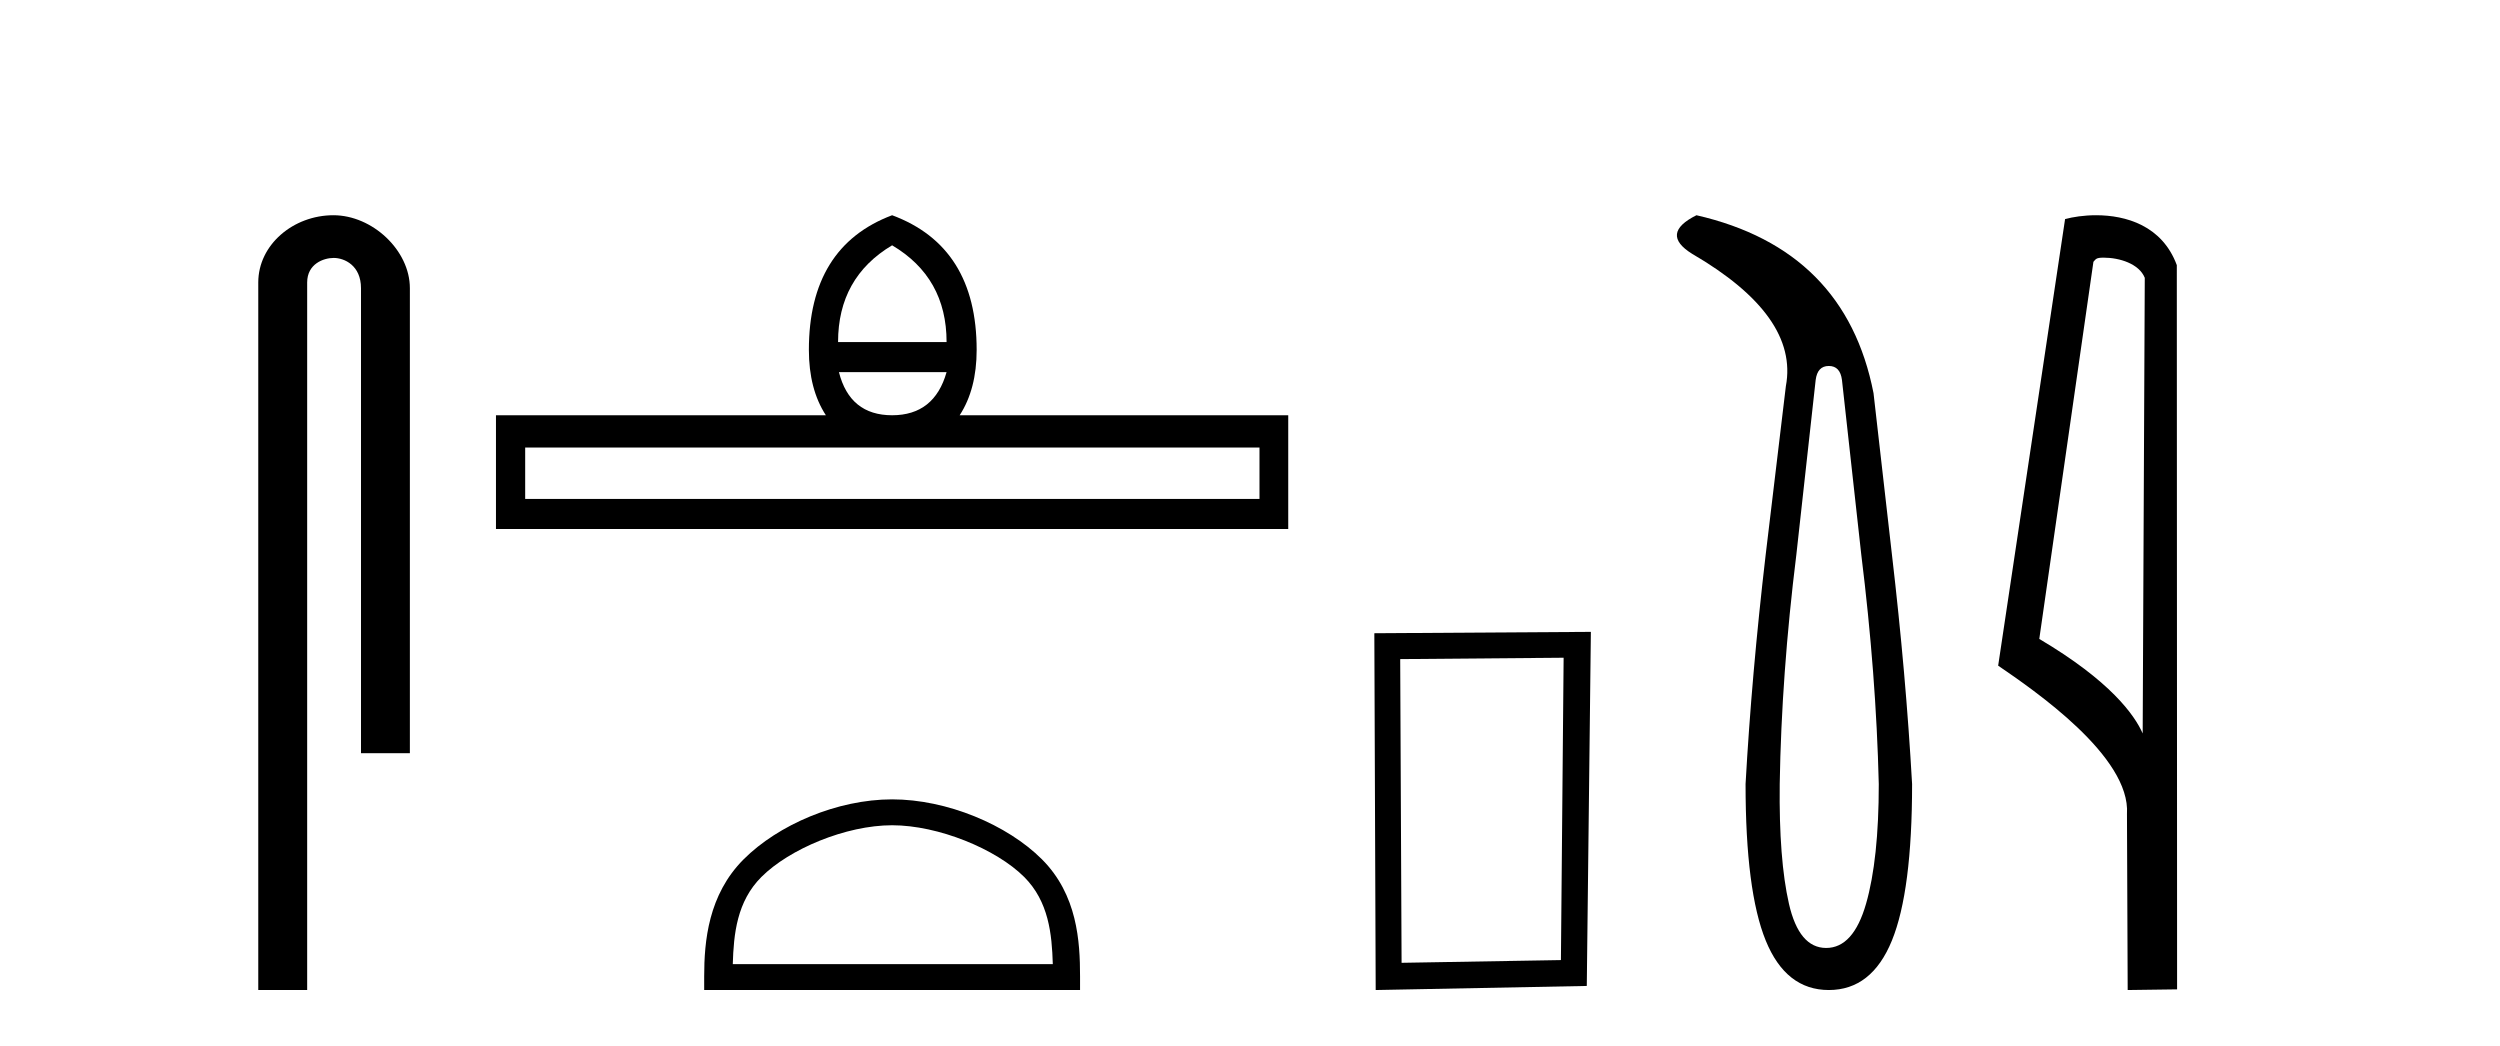<?xml version='1.0' encoding='UTF-8' standalone='yes'?><svg xmlns='http://www.w3.org/2000/svg' xmlns:xlink='http://www.w3.org/1999/xlink' width='98.0' height='41.0' ><path d='M 13.069 8.437 C 11.5 8.437 10.124 9.591 10.124 11.072 L 10.124 38.809 L 12.041 38.809 L 12.041 11.072 C 12.041 10.346 12.68 10.111 13.081 10.111 C 13.502 10.111 14.151 10.406 14.151 11.296 L 14.151 29.526 L 16.067 29.526 L 16.067 11.296 C 16.067 9.813 14.598 8.437 13.069 8.437 Z' style='fill:#000000;stroke:none' /><path d='M 34.971 9.616 Q 37.106 10.88 37.106 13.408 L 32.852 13.408 Q 32.852 10.88 34.971 9.616 ZM 37.106 14.587 Q 36.628 16.278 34.971 16.278 Q 33.314 16.278 32.886 14.587 ZM 49.372 17.542 L 49.372 19.558 L 20.587 19.558 L 20.587 17.542 ZM 34.971 8.437 Q 31.708 9.667 31.708 13.716 Q 31.708 15.253 32.374 16.278 L 19.442 16.278 L 19.442 20.737 L 50.499 20.737 L 50.499 16.278 L 37.619 16.278 Q 38.285 15.253 38.285 13.716 Q 38.285 9.667 34.971 8.437 Z' style='fill:#000000;stroke:none' /><path d='M 34.971 32.35 C 36.783 32.35 39.051 33.281 40.149 34.378 C 41.109 35.339 41.235 36.612 41.27 37.795 L 28.725 37.795 C 28.76 36.612 28.885 35.339 29.846 34.378 C 30.943 33.281 33.158 32.35 34.971 32.35 ZM 34.971 31.335 C 32.821 31.335 30.507 32.329 29.152 33.684 C 27.761 35.075 27.604 36.906 27.604 38.275 L 27.604 38.809 L 42.338 38.809 L 42.338 38.275 C 42.338 36.906 42.234 35.075 40.843 33.684 C 39.487 32.329 37.121 31.335 34.971 31.335 Z' style='fill:#000000;stroke:none' /><path d='M 61.294 25.783 L 61.188 37.635 L 54.942 37.742 L 54.888 25.837 L 61.294 25.783 ZM 62.362 24.769 L 53.874 24.823 L 53.927 38.809 L 62.202 38.649 L 62.362 24.769 Z' style='fill:#000000;stroke:none' /><path d='M 71.69 14.346 Q 72.136 14.346 72.205 14.896 L 72.961 21.733 Q 73.545 26.44 73.648 30.735 Q 73.648 33.69 73.15 35.425 Q 72.652 37.16 71.586 37.16 Q 70.521 37.16 70.126 35.425 Q 69.731 33.69 69.765 30.735 Q 69.834 26.44 70.418 21.733 L 71.174 14.896 Q 71.243 14.346 71.69 14.346 ZM 66.501 8.437 Q 65.058 9.158 66.33 9.949 Q 70.521 12.388 70.006 15.137 L 69.216 21.733 Q 68.666 26.44 68.426 30.735 Q 68.426 34.927 69.216 36.868 Q 70.006 38.809 71.69 38.809 Q 73.373 38.809 74.163 36.868 Q 74.954 34.927 74.954 30.735 Q 74.713 26.44 74.163 21.733 L 73.442 15.411 Q 72.342 9.777 66.501 8.437 Z' style='fill:#000000;stroke:none' /><path d='M 82.463 10.1 C 83.088 10.1 83.853 10.34 84.075 10.89 L 83.993 28.751 L 83.993 28.751 C 83.677 28.034 82.736 26.699 79.94 25.046 L 82.062 10.263 C 82.162 10.157 82.159 10.1 82.463 10.1 ZM 83.993 28.751 L 83.993 28.751 C 83.993 28.751 83.993 28.751 83.993 28.751 L 83.993 28.751 L 83.993 28.751 ZM 82.166 8.437 C 81.688 8.437 81.257 8.505 80.951 8.588 L 78.328 26.094 C 79.716 27.044 83.529 29.648 83.377 31.91 L 83.405 38.809 L 85.342 38.783 L 85.331 10.393 C 84.755 8.837 83.324 8.437 82.166 8.437 Z' style='fill:#000000;stroke:none' /></svg>